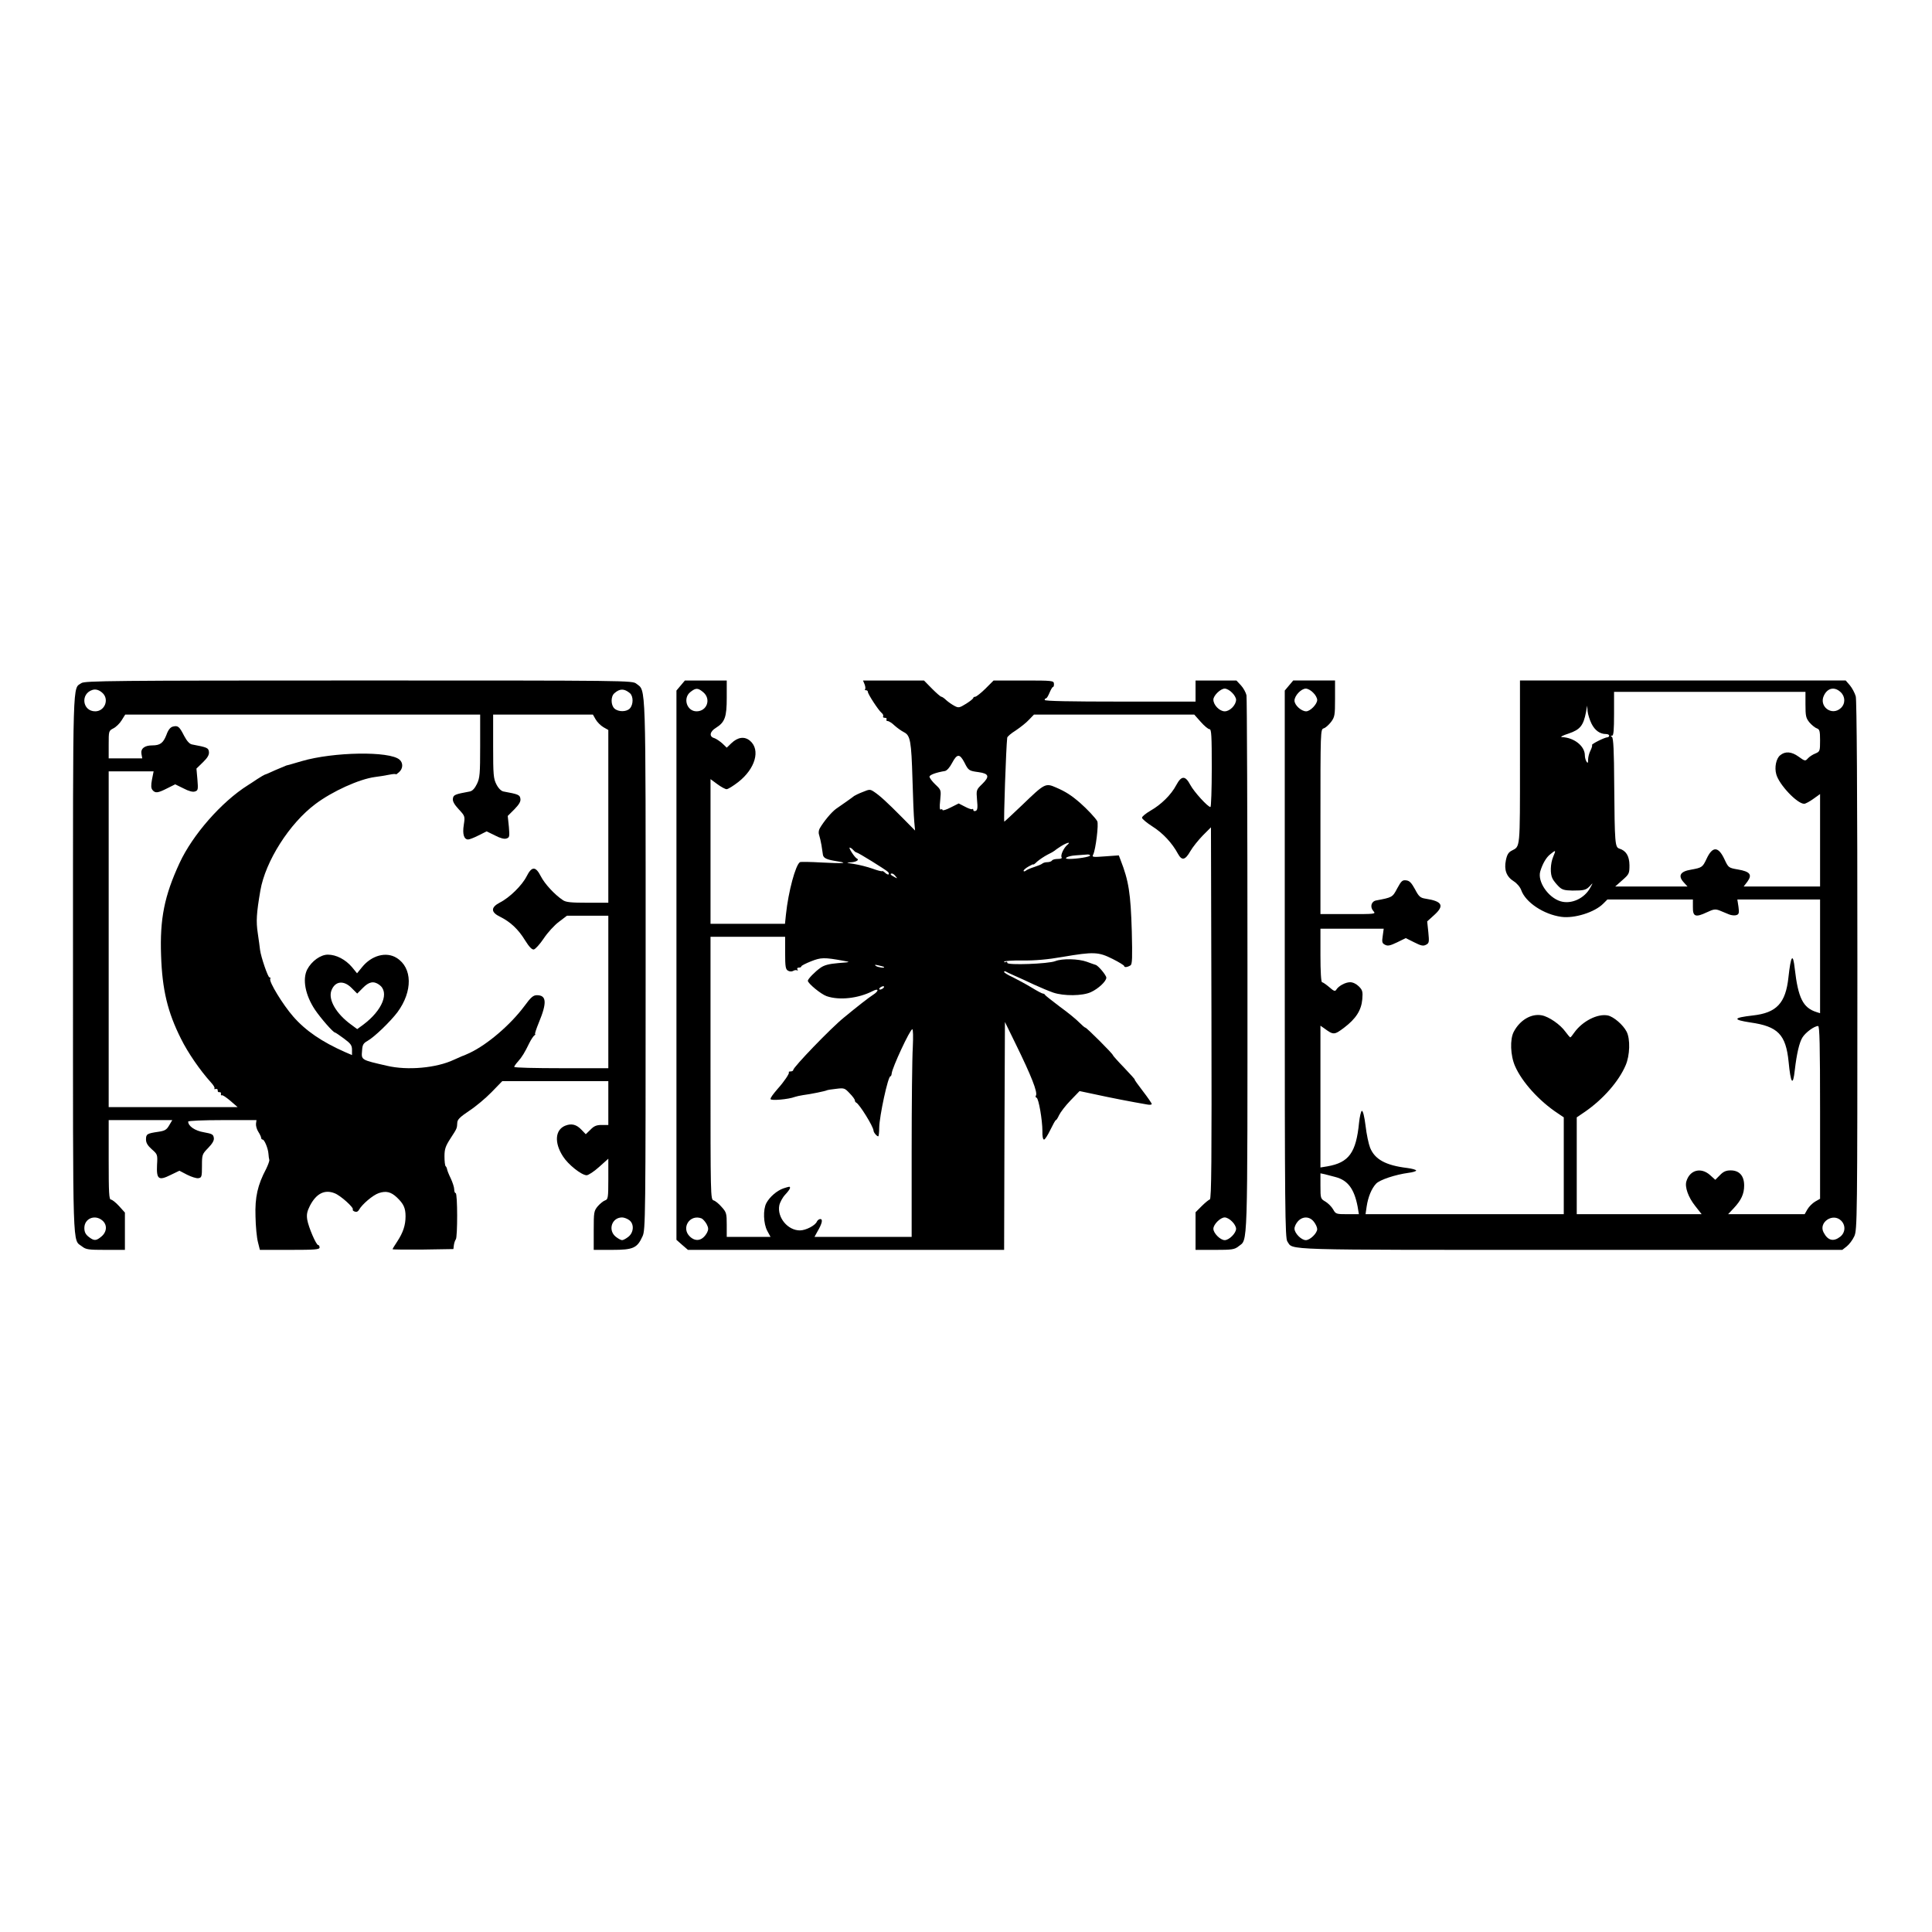<?xml version="1.0" encoding="UTF-8" standalone="yes"?>
<svg version="1.0" xmlns="http://www.w3.org/2000/svg" width="100mm" height="100mm" viewBox="0 0 1191 842" preserveAspectRatio="xMidYMid meet">
  <g transform="translate(0,842) scale(0.1,-0.1)" fill="#000000" stroke="none">
    <path d="M502 5954 c-55 -38 -52 67 -52 -1734 0 -1813 -4 -1692 56 -1739 24
-19 40 -21 145 -21 l119 0 0 115 0 115 -36 40 c-20 22 -43 40 -50 40 -12 0
-14 43 -14 245 l0 245 196 0 196 0 -19 -32 c-16 -28 -27 -34 -67 -40 -69 -10
-76 -14 -76 -47 0 -21 10 -38 36 -61 35 -31 36 -32 32 -97 -4 -88 10 -98 84
-61 l54 26 48 -25 c26 -13 57 -23 69 -21 20 3 22 9 22 75 0 70 1 73 38 111 27
28 38 47 35 63 -3 21 -11 25 -61 34 -55 9 -97 38 -97 66 0 5 94 9 211 9 l210
0 -3 -23 c-1 -13 5 -35 15 -50 9 -14 17 -31 17 -37 0 -5 4 -10 9 -10 11 0 34
-55 36 -89 1 -14 3 -30 5 -36 2 -5 -7 -30 -19 -55 -53 -100 -70 -175 -66 -294
1 -61 8 -132 15 -158 l12 -48 184 0 c157 0 184 2 184 15 0 8 -4 15 -9 15 -12
0 -59 109 -67 156 -5 32 -1 51 16 85 39 76 91 103 153 78 35 -13 119 -88 112
-100 -3 -4 3 -10 12 -13 11 -4 20 0 26 11 19 34 86 91 122 103 45 15 75 8 112
-27 41 -39 53 -65 53 -116 0 -55 -15 -100 -51 -155 -16 -24 -29 -45 -29 -48 0
-2 84 -3 188 -2 l187 3 3 25 c2 14 8 30 12 35 11 14 11 285 -1 285 -5 0 -9 10
-9 23 0 13 -10 43 -21 67 -12 24 -22 50 -23 57 -1 7 -5 16 -9 19 -4 4 -7 31
-7 60 0 45 6 63 37 111 41 63 40 61 42 98 1 19 18 35 73 72 40 26 102 78 138
115 l66 68 327 0 327 0 0 -135 0 -135 -41 0 c-31 0 -47 -6 -69 -29 l-29 -28
-26 27 c-32 34 -63 41 -102 25 -61 -26 -67 -104 -13 -188 32 -51 114 -116 146
-117 11 0 46 23 77 51 l57 51 0 -126 c0 -115 -2 -125 -20 -131 -10 -3 -31 -20
-45 -36 -24 -29 -25 -37 -25 -150 l0 -119 114 0 c130 0 154 11 187 84 18 39
19 106 19 1667 0 1781 3 1692 -57 1739 -25 20 -41 20 -1712 20 -1512 0 -1689
-2 -1709 -16z m134 -65 c37 -41 7 -109 -49 -109 -79 0 -93 108 -17 132 22 7
46 -2 66 -23z m3247 3 c22 -19 22 -70 0 -94 -20 -22 -70 -23 -95 -1 -23 21
-24 75 0 95 33 29 60 29 95 0z m-923 -325 c0 -173 -2 -198 -20 -235 -13 -27
-28 -43 -43 -46 -93 -17 -102 -21 -105 -44 -3 -16 9 -37 36 -66 39 -42 39 -43
31 -96 -9 -57 1 -90 27 -90 8 0 37 11 64 25 l50 25 51 -25 c32 -17 58 -24 71
-19 19 6 20 11 15 72 l-7 67 41 41 c29 30 40 48 37 65 -3 24 -12 28 -105 45
-14 3 -31 20 -43 44 -18 35 -20 59 -20 235 l0 195 308 0 307 0 17 -30 c10 -17
31 -38 48 -48 l30 -17 0 -532 0 -533 -128 0 c-102 0 -133 3 -152 16 -51 34
-112 100 -136 147 -32 63 -56 63 -88 -1 -28 -55 -105 -131 -165 -161 -57 -30
-56 -60 3 -88 62 -31 111 -76 153 -145 25 -40 42 -58 54 -56 9 2 37 32 61 68
23 35 66 82 93 102 l50 38 128 0 127 0 0 -470 0 -470 -290 0 c-159 0 -290 3
-290 8 0 4 10 19 23 33 25 28 42 56 70 114 11 22 25 43 31 47 6 4 8 8 5 8 -4
0 7 33 23 72 51 123 47 168 -12 168 -23 0 -37 -12 -78 -68 -86 -115 -227 -236
-337 -288 -22 -10 -42 -19 -45 -19 -3 -1 -26 -11 -52 -23 -108 -51 -287 -67
-413 -37 -161 37 -158 35 -153 94 2 35 8 45 33 59 43 24 141 119 185 177 95
129 93 274 -5 335 -64 40 -154 16 -213 -57 l-31 -38 -31 38 c-40 47 -97 77
-149 77 -45 0 -100 -40 -127 -91 -31 -61 -12 -159 48 -249 36 -53 112 -140
123 -140 3 0 28 -17 55 -37 42 -31 50 -42 50 -70 l0 -32 -42 18 c-143 63 -244
132 -320 219 -64 73 -152 217 -142 233 3 5 1 9 -5 9 -9 0 -52 124 -58 170 -1
14 -8 60 -14 103 -11 73 -8 121 16 262 31 180 179 414 340 534 104 78 269 153
366 166 24 3 63 9 87 14 23 5 42 6 42 3 0 -3 9 3 20 13 25 22 26 57 3 77 -61
54 -408 48 -603 -9 -47 -14 -89 -26 -95 -27 -5 -2 -36 -15 -69 -29 -32 -15
-60 -27 -63 -27 -2 0 -23 -12 -46 -27 -23 -16 -49 -32 -58 -38 -164 -103 -342
-307 -422 -480 -94 -203 -122 -344 -114 -570 7 -211 40 -349 123 -514 42 -85
117 -194 183 -267 17 -18 27 -35 23 -39 -4 -4 0 -5 8 -3 8 2 14 -3 12 -10 -1
-6 4 -11 10 -10 7 2 12 -3 10 -10 -1 -8 1 -11 5 -9 5 3 28 -13 53 -34 l45 -39
-397 0 -398 0 0 1035 0 1035 139 0 138 0 -10 -50 c-7 -37 -6 -54 3 -65 17 -21
33 -19 90 10 l50 25 51 -25 c32 -17 58 -24 71 -19 19 6 20 12 15 74 l-6 67 40
39 c29 28 39 46 37 64 -3 25 -10 28 -105 46 -15 3 -31 21 -48 53 -29 57 -38
65 -69 57 -16 -4 -29 -20 -40 -51 -20 -51 -39 -65 -88 -65 -47 0 -72 -20 -66
-53 l5 -27 -103 0 -104 0 0 85 c0 83 0 85 29 100 16 8 39 30 51 50 l22 35
1094 0 1094 0 0 -193z m-793 -1492 l35 -35 35 35 c37 38 66 44 100 20 66 -46
21 -158 -98 -247 l-37 -27 -38 28 c-92 67 -142 154 -121 210 22 58 75 65 124
16z m-1537 -1433 c32 -26 30 -70 -4 -99 -33 -28 -46 -29 -80 -2 -19 15 -26 30
-26 54 0 58 64 85 110 47z m3248 2 c32 -22 30 -76 -4 -103 -15 -12 -32 -21
-39 -21 -7 0 -24 9 -39 21 -50 40 -25 119 39 119 11 0 31 -7 43 -16z"/>
    <path d="M4196 5939 l-26 -31 0 -1693 0 -1693 35 -31 36 -31 974 0 975 0 2
703 3 702 66 -135 c97 -198 137 -299 125 -319 -4 -5 -2 -11 4 -13 13 -4 36
-138 36 -206 -1 -30 3 -52 10 -52 6 0 23 27 39 60 16 33 31 60 34 60 4 0 12
14 20 31 8 17 39 58 70 90 l56 58 90 -19 c100 -22 229 -47 328 -64 15 -3 27
-1 27 3 0 5 -25 41 -55 80 -30 39 -53 71 -50 71 3 0 -27 33 -65 73 -38 39 -70
75 -70 78 0 8 -161 169 -169 169 -4 0 -20 14 -37 31 -16 17 -69 61 -119 97
-49 37 -91 70 -93 74 -2 5 -8 8 -13 8 -5 0 -37 17 -71 38 -35 21 -87 49 -115
63 -29 13 -53 28 -53 32 0 5 3 6 8 4 4 -3 30 -15 57 -27 28 -12 82 -37 120
-55 39 -18 92 -40 118 -49 65 -22 181 -21 232 3 46 21 95 67 95 89 0 15 -50
75 -66 79 -5 1 -29 10 -54 19 -52 19 -152 21 -195 4 -43 -17 -295 -26 -295
-11 0 7 -4 9 -10 6 -5 -3 -10 -3 -10 2 0 4 51 8 112 7 77 -1 157 6 248 22 193
33 222 31 308 -12 40 -20 72 -40 72 -44 0 -10 20 -8 39 4 11 7 12 47 8 210 -7
235 -19 311 -69 439 l-11 29 -84 -6 c-77 -6 -83 -5 -74 11 15 29 35 188 25
206 -12 21 -63 75 -105 112 -55 48 -92 71 -148 95 -66 29 -70 27 -209 -107
-59 -56 -109 -103 -111 -103 -5 0 11 458 18 517 0 7 25 28 54 46 28 19 65 48
81 66 l30 31 494 0 494 0 40 -45 c22 -25 46 -45 54 -45 12 0 14 -40 14 -240 0
-132 -4 -240 -8 -240 -16 0 -101 93 -124 136 -31 59 -55 59 -87 -1 -31 -59
-93 -120 -158 -157 -29 -17 -53 -36 -53 -44 0 -7 30 -32 66 -55 63 -40 120
-101 156 -168 24 -43 44 -39 76 17 15 26 50 69 77 97 l50 50 3 -1145 c2 -911
0 -1146 -10 -1149 -7 -2 -30 -21 -50 -41 l-38 -38 0 -116 0 -116 119 0 c106 0
121 2 146 22 58 46 55 -54 55 1726 0 902 -3 1654 -6 1671 -4 17 -19 45 -34 61
l-28 30 -126 0 -126 0 0 -65 0 -65 -465 0 c-303 0 -465 3 -465 10 0 6 4 10 8
10 5 0 14 16 22 35 8 19 17 35 21 35 4 0 7 9 6 20 -1 19 -8 20 -187 20 l-185
0 -50 -50 c-27 -27 -56 -49 -62 -50 -7 0 -13 -3 -13 -7 0 -5 -20 -21 -44 -36
-42 -26 -47 -27 -73 -13 -15 8 -38 24 -50 35 -12 12 -26 21 -30 21 -5 0 -31
23 -58 50 l-49 50 -188 0 -188 0 10 -24 c5 -13 6 -27 3 -30 -4 -3 -1 -6 5 -6
7 0 12 -4 12 -10 0 -14 65 -113 84 -129 9 -7 13 -17 10 -22 -3 -5 2 -9 11 -9
9 0 13 -4 10 -10 -3 -5 0 -10 7 -10 7 0 27 -12 43 -28 17 -15 42 -33 58 -41
39 -20 45 -55 52 -291 3 -113 8 -230 11 -260 l5 -55 -79 80 c-93 94 -139 136
-174 159 -24 16 -28 16 -69 -1 -24 -9 -48 -21 -54 -25 -5 -5 -26 -19 -45 -33
-19 -13 -49 -34 -66 -46 -29 -21 -76 -78 -101 -121 -7 -13 -8 -30 -3 -42 4
-12 10 -39 14 -61 3 -22 7 -49 9 -60 4 -21 25 -30 91 -40 71 -11 31 -14 -98
-7 -70 4 -131 5 -135 2 -27 -18 -71 -180 -86 -322 l-6 -58 -230 0 -229 0 0
446 0 446 42 -31 c23 -17 49 -31 57 -31 9 0 41 20 72 44 105 82 138 198 73
254 -34 29 -75 24 -116 -15 l-28 -27 -27 26 c-16 14 -38 29 -50 33 -33 9 -28
40 10 63 56 35 67 67 67 186 l0 106 -129 0 -129 0 -26 -31z m140 -42 c49 -42
22 -117 -42 -117 -60 0 -86 81 -38 119 34 27 47 26 80 -2z m3259 -2 c14 -13
25 -33 25 -43 0 -33 -38 -72 -70 -72 -32 0 -70 39 -70 72 0 25 44 68 70 68 12
0 32 -11 45 -25z m-1650 -430 c25 -50 28 -52 88 -60 64 -9 69 -27 22 -73 -37
-36 -37 -37 -32 -98 5 -49 3 -64 -9 -68 -8 -3 -14 0 -14 6 0 6 -3 9 -6 5 -3
-3 -23 3 -45 15 l-39 20 -50 -25 c-27 -14 -50 -21 -50 -15 0 5 -5 6 -10 3 -7
-5 -9 14 -4 57 6 63 6 63 -30 97 -20 19 -36 41 -36 48 0 11 40 26 95 35 12 2
30 22 45 51 30 56 46 57 75 2z m635 -508 c-22 -18 -43 -63 -36 -76 5 -7 -4
-11 -23 -11 -16 0 -33 -4 -36 -10 -3 -5 -16 -10 -29 -10 -12 0 -26 -4 -31 -9
-6 -5 -28 -14 -50 -21 -22 -7 -46 -17 -52 -23 -7 -5 -13 -5 -13 0 0 5 14 17
30 26 17 10 30 16 30 13 0 -3 11 5 24 18 14 12 42 31 63 42 21 10 40 21 43 24
3 3 21 16 40 28 37 23 65 30 40 9z m-1320 -32 c7 -8 16 -15 20 -15 9 0 180
-106 194 -120 5 -5 7 -12 4 -15 -3 -3 -12 1 -21 9 -8 8 -17 13 -19 11 -2 -3
-29 4 -59 15 -31 11 -82 24 -115 29 -46 7 -51 9 -22 10 34 1 58 15 41 23 -14
6 -54 68 -45 68 5 0 15 -7 22 -15z m1460 -34 c0 -8 -79 -21 -129 -21 -43 0 -9
19 39 22 25 2 55 4 68 5 12 2 22 -1 22 -6z m-1199 -128 c13 -15 12 -15 -8 -4
-24 12 -29 21 -14 21 5 0 15 -7 22 -17z m-681 -473 c0 -85 3 -101 18 -109 10
-6 24 -6 32 -1 8 5 18 6 24 3 5 -3 6 -1 2 5 -4 7 -1 12 8 12 9 0 16 3 16 8 0
4 27 18 60 31 61 24 80 25 200 3 45 -8 44 -8 -32 -14 -57 -5 -86 -12 -110 -29
-33 -23 -78 -69 -78 -80 0 -16 81 -83 116 -95 78 -27 196 -14 285 32 37 19 38
0 2 -23 -28 -18 -96 -71 -182 -142 -80 -65 -311 -305 -311 -322 0 -5 -7 -9
-17 -9 -9 0 -13 -3 -10 -6 5 -6 -30 -58 -68 -100 -30 -35 -45 -55 -45 -64 0
-12 112 -2 150 13 8 3 31 8 50 11 48 6 140 25 148 30 4 2 30 6 58 9 48 6 52 4
82 -28 18 -18 32 -38 32 -43 0 -6 3 -12 8 -14 20 -9 106 -148 107 -173 0 -11
20 -35 29 -35 3 0 6 24 6 53 1 71 54 317 69 317 4 0 7 8 8 18 3 35 113 272
127 272 5 0 6 -47 3 -112 -4 -62 -7 -350 -7 -640 l0 -528 -300 0 -299 0 18 33
c29 49 35 77 18 77 -8 0 -17 -7 -21 -15 -9 -24 -68 -55 -105 -55 -75 0 -141
80 -127 154 4 19 20 49 36 66 17 18 30 36 30 41 0 11 0 11 -41 -2 -40 -14 -85
-53 -105 -91 -21 -40 -18 -126 6 -171 l20 -37 -135 0 -135 0 0 75 c0 69 -2 77
-31 109 -16 19 -39 38 -50 41 -19 6 -19 24 -19 816 l0 809 230 0 230 0 0 -100z
m609 -86 c10 -9 -35 -3 -49 6 -11 8 -7 9 15 4 17 -4 32 -8 34 -10z m-9 -134
c-8 -5 -17 -7 -19 -4 -3 3 1 9 9 14 8 5 17 7 19 4 3 -3 -1 -9 -9 -14z m-1115
-1416 c8 -4 22 -19 31 -35 12 -23 12 -34 3 -52 -27 -50 -69 -60 -106 -25 -56
53 -1 140 72 112z m3270 -19 c14 -13 25 -33 25 -45 0 -27 -43 -70 -70 -70 -27
0 -70 43 -70 70 0 27 43 70 70 70 12 0 32 -11 45 -25z"/>
    <path d="M7946 5939 l-26 -31 0 -1687 c0 -1512 2 -1689 16 -1709 38 -55 -68
-52 1747 -52 l1674 0 28 22 c15 12 36 40 46 62 18 39 19 106 19 1666 0 1088
-4 1637 -10 1662 -6 21 -22 51 -36 68 l-26 30 -1004 0 -1004 0 0 -506 c0 -541
2 -515 -51 -543 -20 -10 -29 -25 -36 -60 -12 -59 4 -101 49 -129 19 -12 39
-35 46 -55 27 -75 138 -149 247 -164 81 -11 206 28 259 82 l25 25 264 0 263 0
0 -47 c-1 -59 16 -65 86 -32 42 20 53 21 79 11 16 -7 42 -17 58 -24 15 -6 36
-8 46 -4 15 5 17 14 12 51 l-7 45 255 0 255 0 0 -351 0 -350 -22 7 c-83 26
-113 86 -134 267 -11 101 -24 84 -39 -53 -17 -159 -73 -219 -220 -235 -122
-14 -126 -26 -15 -43 170 -24 219 -74 236 -242 13 -136 27 -154 38 -53 12 103
28 171 47 202 19 31 73 71 97 71 9 0 12 -113 12 -532 l0 -533 -30 -17 c-17
-10 -38 -31 -48 -48 l-17 -30 -236 0 -236 0 34 36 c47 50 65 89 65 141 0 60
-30 93 -83 93 -28 0 -45 -7 -66 -29 l-29 -29 -32 29 c-56 50 -125 32 -146 -38
-11 -35 11 -98 54 -152 l40 -51 -385 0 -385 0 0 298 0 299 53 36 c109 76 205
184 248 284 27 61 30 164 6 209 -22 42 -79 91 -115 99 -63 13 -157 -35 -207
-105 -11 -16 -22 -30 -25 -30 -3 1 -16 16 -30 35 -31 44 -102 93 -146 101 -64
12 -134 -29 -172 -101 -25 -46 -21 -148 8 -213 43 -98 149 -215 263 -290 l37
-25 0 -298 0 -299 -611 0 -611 0 7 48 c9 59 30 110 58 140 22 24 119 56 200
67 26 3 47 10 47 14 0 5 -25 12 -56 16 -132 16 -199 53 -228 125 -9 23 -22 83
-28 136 -7 56 -16 93 -23 91 -5 -2 -13 -35 -17 -73 -18 -185 -63 -246 -195
-269 l-43 -7 0 437 0 437 23 -16 c57 -42 62 -42 122 3 74 56 107 108 113 176
4 47 1 57 -21 79 -16 16 -37 26 -54 26 -29 0 -72 -23 -86 -47 -7 -11 -16 -7
-43 17 -19 16 -39 30 -44 30 -6 0 -10 66 -10 165 l0 165 195 0 195 0 -6 -44
c-6 -38 -4 -46 14 -55 17 -9 31 -6 75 15 l53 26 52 -26 c43 -22 56 -24 73 -15
19 10 20 16 14 78 l-7 66 42 38 c66 59 52 86 -52 102 -32 5 -41 12 -65 58 -22
40 -34 53 -55 55 -23 3 -30 -4 -55 -50 -29 -55 -30 -55 -130 -74 -30 -6 -39
-40 -17 -65 17 -19 14 -19 -154 -19 l-172 0 0 569 c0 561 0 570 20 576 11 3
31 21 45 39 23 31 25 41 25 144 l0 112 -129 0 -129 0 -26 -31z m149 -44 c14
-13 25 -33 25 -45 0 -26 -43 -70 -68 -70 -30 0 -72 38 -72 66 0 30 41 74 70
74 12 0 32 -11 45 -25z m3252 3 c29 -27 30 -71 1 -98 -56 -52 -139 11 -103 80
23 45 65 53 102 18z m-217 -77 c0 -71 3 -83 25 -110 14 -16 35 -33 45 -36 17
-6 20 -16 20 -74 0 -66 -1 -69 -29 -81 -16 -6 -37 -20 -46 -30 -16 -18 -18
-18 -58 11 -43 31 -82 34 -113 8 -25 -20 -36 -75 -24 -117 17 -64 129 -182
172 -182 8 0 34 14 56 30 l42 30 0 -285 0 -285 -235 0 -236 0 23 30 c31 43 17
62 -58 75 -58 10 -59 11 -83 62 -38 82 -74 83 -111 3 -24 -51 -28 -54 -95 -66
-69 -11 -83 -39 -43 -81 l21 -23 -223 0 -223 0 44 39 c42 37 44 41 44 93 -1
57 -21 89 -63 102 -26 9 -28 31 -31 391 -1 213 -5 291 -14 297 -9 6 -9 8 1 8
9 0 12 34 12 135 l0 135 590 0 590 0 0 -79z m-1319 -117 c21 -42 52 -64 89
-64 11 0 20 -4 20 -10 0 -5 -5 -10 -10 -10 -17 0 -101 -42 -96 -48 3 -2 -1
-17 -9 -33 -8 -15 -15 -41 -15 -56 0 -22 -2 -25 -10 -13 -5 8 -10 25 -10 38 0
58 -66 110 -141 113 -14 0 3 10 41 22 71 24 91 49 107 132 l7 40 3 -35 c2 -19
13 -54 24 -76z m-236 -820 c-18 -43 -20 -107 -4 -136 6 -12 23 -33 37 -47 21
-21 35 -25 86 -26 72 0 84 3 109 30 18 20 18 19 0 -13 -36 -66 -117 -103 -183
-83 -76 23 -143 121 -125 184 14 47 37 87 62 106 34 28 36 27 18 -15z m-1342
-1975 c76 -20 115 -73 136 -181 l8 -48 -71 0 c-69 0 -72 1 -88 30 -10 17 -31
38 -48 48 -29 17 -30 19 -30 96 l0 78 28 -6 c15 -4 44 -12 65 -17z m-134 -275
c12 -15 21 -35 21 -46 0 -25 -44 -68 -70 -68 -28 0 -70 43 -70 71 0 13 10 33
22 46 29 31 71 30 97 -3z m3251 6 c29 -29 26 -74 -6 -99 -41 -32 -76 -24 -102
26 -34 62 57 124 108 73z"/>
  </g>
</svg>
